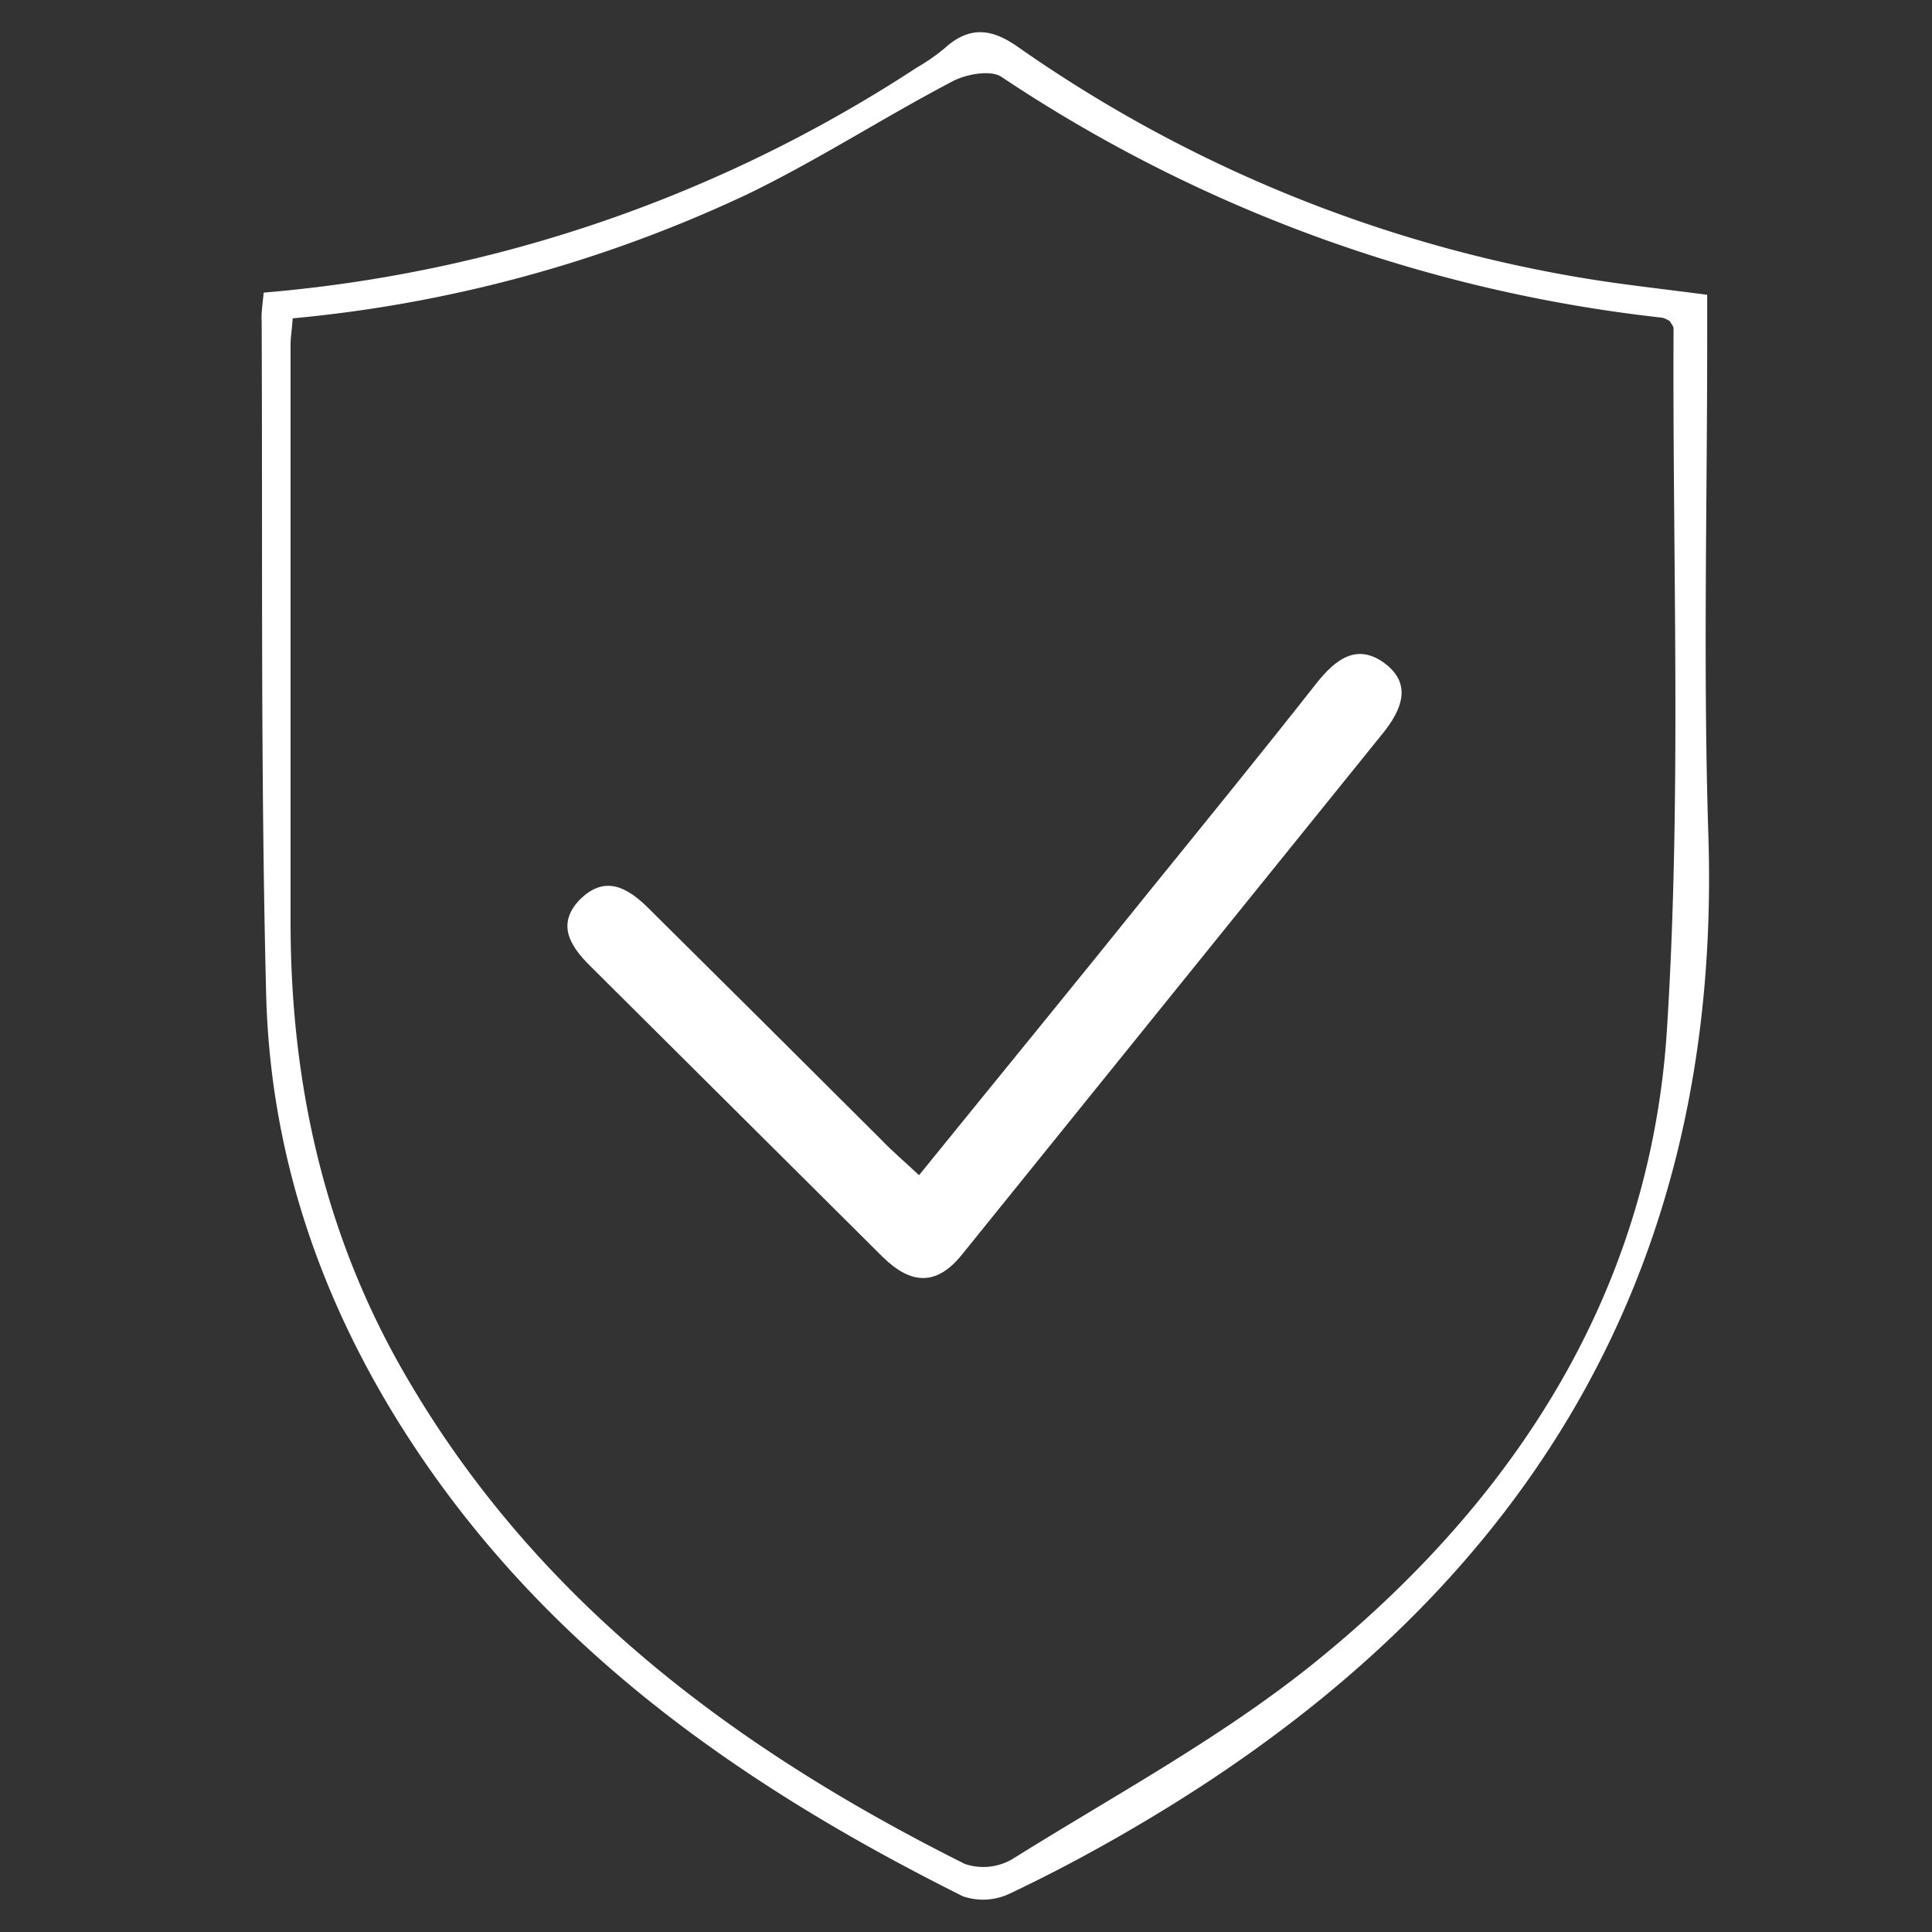 <svg xmlns="http://www.w3.org/2000/svg" id="Layer_1" data-name="Layer 1" viewBox="0 0 151 151"><rect x="0" y="0" width="151" height="151" fill="#333333" stroke="none"/><defs><style>.cls-1{fill:#fff;}</style></defs><path class="cls-1" d="M71.83,91.85C77.94,84.31,83.93,77,89.9,69.57c4.36-5.38,8.74-10.76,13-16.18,1.47-1.85,3.15-3.16,5.32-1.55s1.34,3.64-.13,5.46Q91.66,77.64,75.23,98c-2,2.52-4,2.43-6.23.25L46.09,75.46c-1.55-1.54-2.6-3.25-.78-5.14,2-2,3.78-.93,5.42.71q9.08,9,18.17,18.07C69.76,90,70.67,90.76,71.83,91.85Z"></path><path class="cls-1" d="M20.61,22.87a109.84,109.84,0,0,0,51-17.56,16.1,16.1,0,0,0,2.21-1.53c1.89-1.72,3.61-1.6,5.7-.14a107.64,107.64,0,0,0,44.14,18.08c3.09.52,6.21.85,9.77,1.32v3.47c0,12.91-.32,25.82.09,38.72,1.13,35-15,60-44.45,77.36-3.28,1.94-6.65,3.75-10.09,5.38a4.85,4.85,0,0,1-3.72.24c-16.65-8.31-31.69-18.66-42.36-34.37-7.43-10.94-11.78-23-12.1-36.2-.44-17.5-.27-35-.35-52.51C20.41,24.47,20.52,23.8,20.61,22.87Zm2.27,2c-.08,1-.17,1.53-.17,2.07,0,15,0,30.08,0,45.12,0,12.57,2.63,24.51,9,35.46,10.24,17.66,25.84,29.23,43.7,38.16a4.49,4.49,0,0,0,3.7-.37c8-5,16.35-9.49,23.63-15.36,15.68-12.67,26.23-29,27.54-49.43,1.16-18.22.43-36.55.52-54.83,0-.2-.19-.39-.29-.59a2.21,2.21,0,0,0-.59-.27A115.85,115.85,0,0,1,78.26,6c-.85-.55-2.73-.21-3.8.35C69,9.21,63.82,12.58,58.29,15.24A106.34,106.34,0,0,1,22.88,24.88Z"></path></svg>